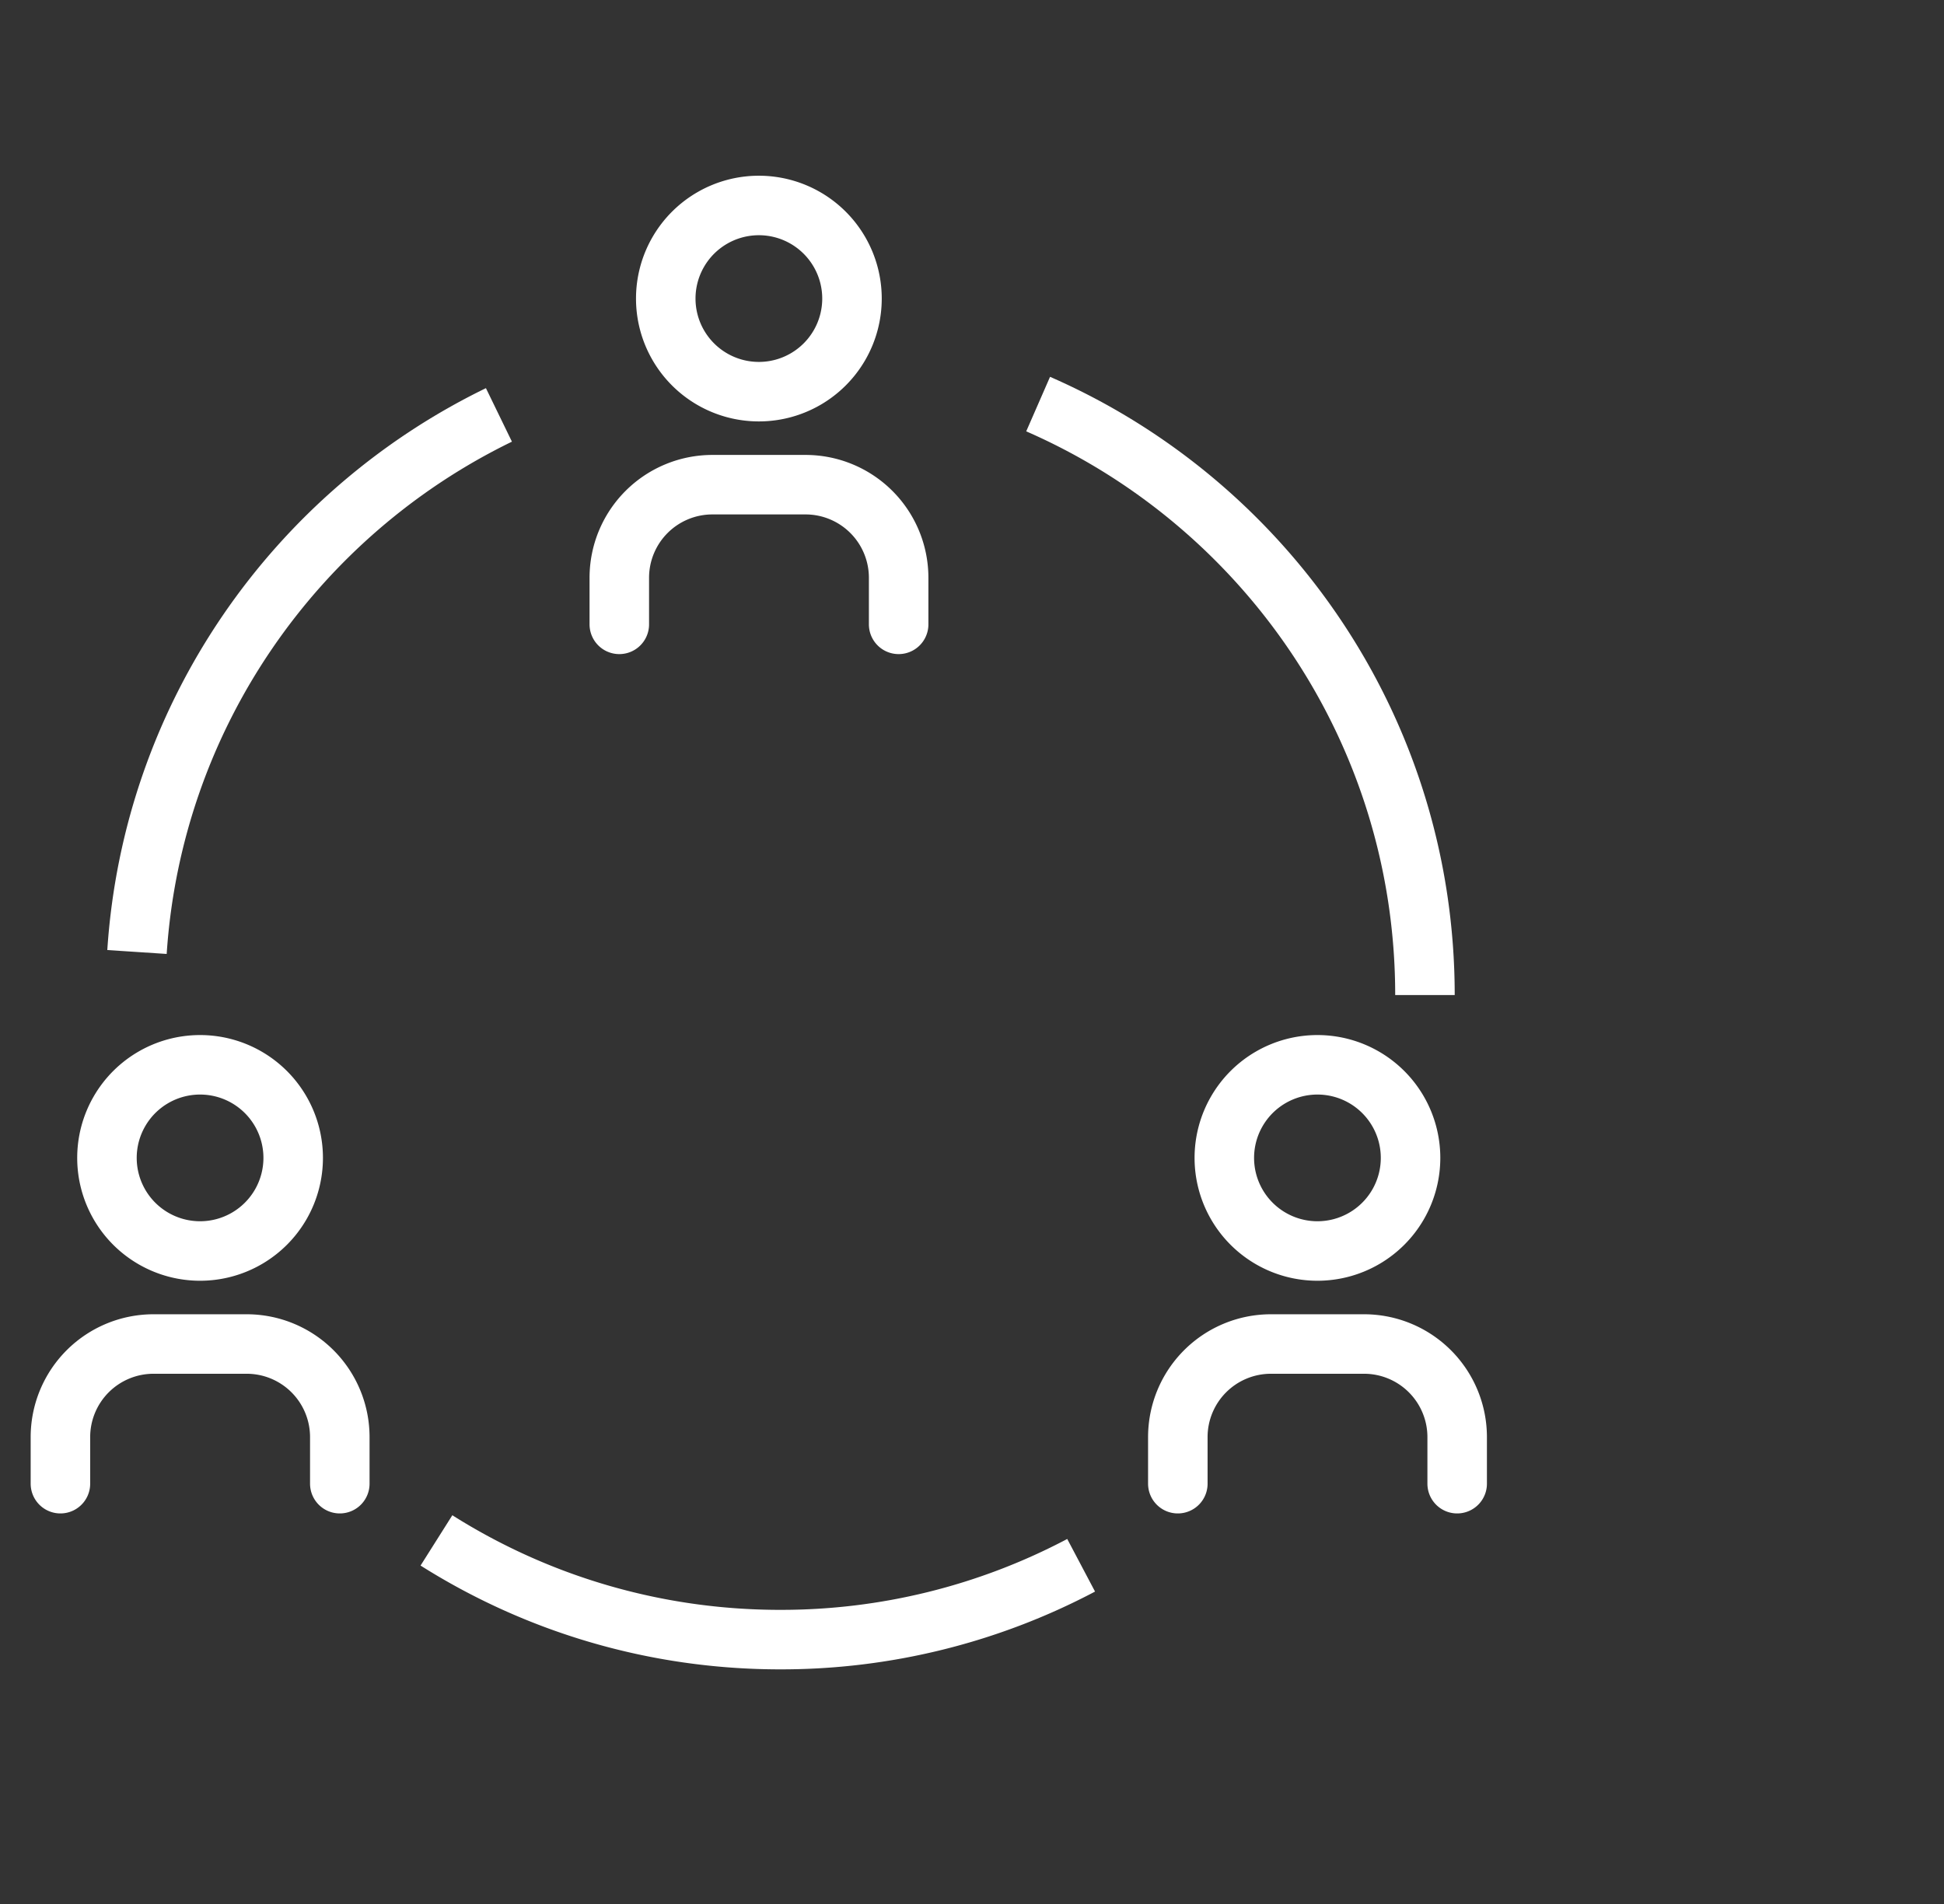 <svg xmlns="http://www.w3.org/2000/svg" width="49" height="48" fill="none"><rect width="100%" height="100%" fill="#333333" stroke="none"/><g stroke="#fff" stroke-width="1.5" clip-path="url(#a)"><g stroke-linecap="round" stroke-linejoin="round" clip-path="url(#b)"><path d="M19.128 9.874a2.347 2.347 0 1 0 0-4.694 2.347 2.347 0 0 0 0 4.694ZM15.61 15.74v-1.174a2.347 2.347 0 0 1 2.347-2.347h2.347a2.347 2.347 0 0 1 2.347 2.347v1.174"/></g><g stroke-linecap="round" stroke-linejoin="round" clip-path="url(#c)"><path d="M5.043 31.538a2.347 2.347 0 1 0 0-4.694 2.347 2.347 0 0 0 0 4.694Zm-3.52 5.866V36.23a2.347 2.347 0 0 1 2.348-2.347h2.347a2.347 2.347 0 0 1 2.347 2.347v1.174"/></g><g stroke-linecap="round" stroke-linejoin="round" clip-path="url(#d)"><path d="M33.207 31.538a2.347 2.347 0 1 0 0-4.694 2.347 2.347 0 0 0 0 4.694Zm-3.519 5.866V36.23a2.347 2.347 0 0 1 2.347-2.347h2.347a2.347 2.347 0 0 1 2.347 2.347v1.174"/></g><path d="M35.917 25.085c0-6.663-4.01-12.39-9.75-14.898m1.084 29.274a16.18 16.18 0 0 1-7.584 1.874c-3.186 0-6.158-.917-8.666-2.501m1.575-28.374C7.462 12.945 3.846 18.032 3.453 24"/></g><defs><clipPath id="a"><path fill="#fff" d="M.07 0h48v48h-48z"/></clipPath><clipPath id="b"><path fill="#fff" d="M12.086 3.418h14.083v14.083H12.086z"/></clipPath><clipPath id="c"><path fill="#fff" d="M-2 25.082h14.083v14.083H-2z"/></clipPath><clipPath id="d"><path fill="#fff" d="M26.164 25.082h14.083v14.083H26.164z"/></clipPath></defs></svg>